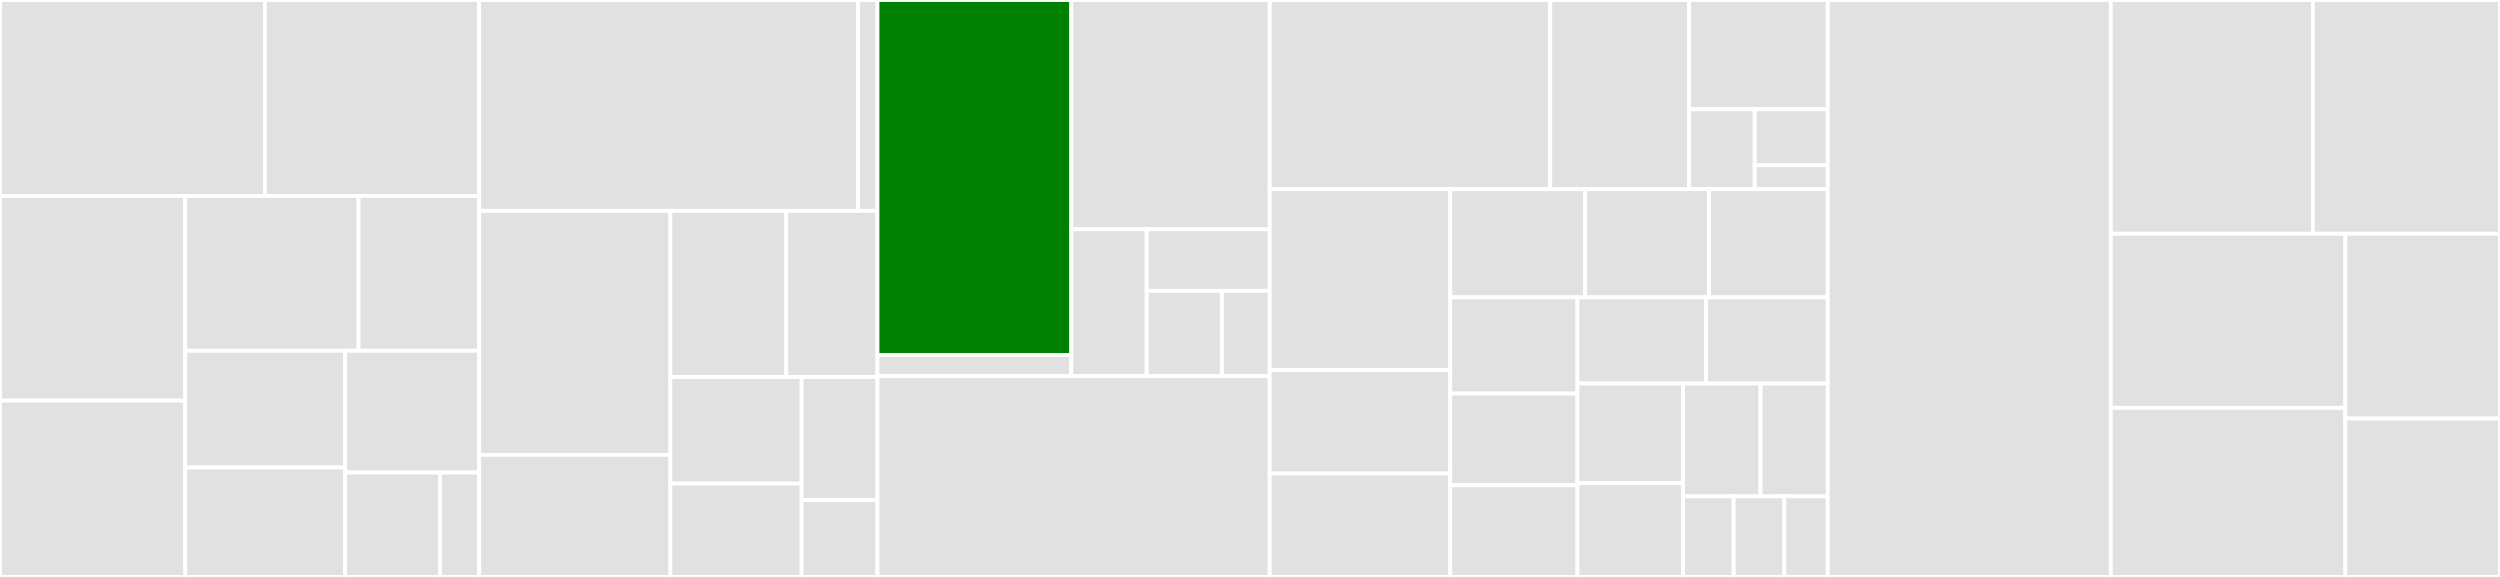 <svg baseProfile="full" width="650" height="150" viewBox="0 0 650 150" version="1.1"
xmlns="http://www.w3.org/2000/svg" xmlns:ev="http://www.w3.org/2001/xml-events"
xmlns:xlink="http://www.w3.org/1999/xlink">

<rect x="0" y="0" width="650" height="150" fill="#333333" stroke="none"/>

<style>rect.s{mask:url(#mask);}</style>
<defs>
  <pattern id="white" width="4" height="4" patternUnits="userSpaceOnUse" patternTransform="rotate(45)">
    <rect width="2" height="2" transform="translate(0,0)" fill="white"></rect>
  </pattern>
  <mask id="mask">
    <rect x="0" y="0" width="100%" height="100%" fill="url(#white)"></rect>
  </mask>
</defs>

<rect x="0" y="0" width="68.87" height="50.949" fill="#e1e1e1" stroke="white" stroke-width="1" class=" tooltipped" data-content="commands/zfs/metaslab.py"><title>commands/zfs/metaslab.py</title></rect>
<rect x="68.87" y="0" width="55.715" height="50.949" fill="#e1e1e1" stroke="white" stroke-width="1" class=" tooltipped" data-content="commands/zfs/dbuf.py"><title>commands/zfs/dbuf.py</title></rect>
<rect x="0" y="50.949" width="48.162" height="53.209" fill="#e1e1e1" stroke="white" stroke-width="1" class=" tooltipped" data-content="commands/zfs/histograms.py"><title>commands/zfs/histograms.py</title></rect>
<rect x="0" y="104.158" width="48.162" height="45.842" fill="#e1e1e1" stroke="white" stroke-width="1" class=" tooltipped" data-content="commands/zfs/vdev.py"><title>commands/zfs/vdev.py</title></rect>
<rect x="48.162" y="50.949" width="45.07" height="40.239" fill="#e1e1e1" stroke="white" stroke-width="1" class=" tooltipped" data-content="commands/zfs/spa.py"><title>commands/zfs/spa.py</title></rect>
<rect x="93.232" y="50.949" width="31.353" height="40.239" fill="#e1e1e1" stroke="white" stroke-width="1" class=" tooltipped" data-content="commands/zfs/range_tree.py"><title>commands/zfs/range_tree.py</title></rect>
<rect x="48.162" y="91.189" width="41.563" height="30.354" fill="#e1e1e1" stroke="white" stroke-width="1" class=" tooltipped" data-content="commands/zfs/internal/__init__.py"><title>commands/zfs/internal/__init__.py</title></rect>
<rect x="48.162" y="121.543" width="41.563" height="28.457" fill="#e1e1e1" stroke="white" stroke-width="1" class=" tooltipped" data-content="commands/zfs/zfs_dbgmsg.py"><title>commands/zfs/zfs_dbgmsg.py</title></rect>
<rect x="89.726" y="91.189" width="34.86" height="31.668" fill="#e1e1e1" stroke="white" stroke-width="1" class=" tooltipped" data-content="commands/zfs/btree.py"><title>commands/zfs/btree.py</title></rect>
<rect x="89.726" y="122.856" width="24.692" height="27.144" fill="#e1e1e1" stroke="white" stroke-width="1" class=" tooltipped" data-content="commands/zfs/arc.py"><title>commands/zfs/arc.py</title></rect>
<rect x="114.418" y="122.856" width="10.167" height="27.144" fill="#e1e1e1" stroke="white" stroke-width="1" class=" tooltipped" data-content="commands/zfs/__init__.py"><title>commands/zfs/__init__.py</title></rect>
<rect x="124.586" y="0" width="98.524" height="54.822" fill="#e1e1e1" stroke="white" stroke-width="1" class=" tooltipped" data-content="commands/linux/internal/slub_helpers.py"><title>commands/linux/internal/slub_helpers.py</title></rect>
<rect x="223.11" y="0" width="5.034" height="54.822" fill="#e1e1e1" stroke="white" stroke-width="1" class=" tooltipped" data-content="commands/linux/internal/__init__.py"><title>commands/linux/internal/__init__.py</title></rect>
<rect x="124.586" y="54.822" width="49.708" height="63.452" fill="#e1e1e1" stroke="white" stroke-width="1" class=" tooltipped" data-content="commands/linux/slabs.py"><title>commands/linux/slabs.py</title></rect>
<rect x="124.586" y="118.274" width="49.708" height="31.726" fill="#e1e1e1" stroke="white" stroke-width="1" class=" tooltipped" data-content="commands/linux/linked_lists.py"><title>commands/linux/linked_lists.py</title></rect>
<rect x="174.294" y="54.822" width="30.12" height="43.196" fill="#e1e1e1" stroke="white" stroke-width="1" class=" tooltipped" data-content="commands/linux/per_cpu.py"><title>commands/linux/per_cpu.py</title></rect>
<rect x="204.413" y="54.822" width="23.731" height="43.196" fill="#e1e1e1" stroke="white" stroke-width="1" class=" tooltipped" data-content="commands/linux/dmesg.py"><title>commands/linux/dmesg.py</title></rect>
<rect x="174.294" y="98.018" width="34.131" height="27.724" fill="#e1e1e1" stroke="white" stroke-width="1" class=" tooltipped" data-content="commands/linux/process.py"><title>commands/linux/process.py</title></rect>
<rect x="174.294" y="125.742" width="34.131" height="24.258" fill="#e1e1e1" stroke="white" stroke-width="1" class=" tooltipped" data-content="commands/linux/tree.py"><title>commands/linux/tree.py</title></rect>
<rect x="208.424" y="98.018" width="19.72" height="31.989" fill="#e1e1e1" stroke="white" stroke-width="1" class=" tooltipped" data-content="commands/linux/vfs.py"><title>commands/linux/vfs.py</title></rect>
<rect x="208.424" y="130.007" width="19.72" height="19.993" fill="#e1e1e1" stroke="white" stroke-width="1" class=" tooltipped" data-content="commands/linux/__init__.py"><title>commands/linux/__init__.py</title></rect>
<rect x="228.144" y="0" width="50.386" height="92.332" fill="green" stroke="white" stroke-width="1" class=" tooltipped" data-content="commands/spl/internal/kmem_helpers.py"><title>commands/spl/internal/kmem_helpers.py</title></rect>
<rect x="228.144" y="92.332" width="50.386" height="5.477" fill="#e1e1e1" stroke="white" stroke-width="1" class=" tooltipped" data-content="commands/spl/internal/__init__.py"><title>commands/spl/internal/__init__.py</title></rect>
<rect x="278.53" y="0" width="51.595" height="59.603" fill="#e1e1e1" stroke="white" stroke-width="1" class=" tooltipped" data-content="commands/spl/spl_kmem_caches.py"><title>commands/spl/spl_kmem_caches.py</title></rect>
<rect x="278.53" y="59.603" width="19.606" height="38.207" fill="#e1e1e1" stroke="white" stroke-width="1" class=" tooltipped" data-content="commands/spl/avl.py"><title>commands/spl/avl.py</title></rect>
<rect x="298.136" y="59.603" width="31.989" height="16.022" fill="#e1e1e1" stroke="white" stroke-width="1" class=" tooltipped" data-content="commands/spl/spl_list.py"><title>commands/spl/spl_list.py</title></rect>
<rect x="298.136" y="75.625" width="19.549" height="22.185" fill="#e1e1e1" stroke="white" stroke-width="1" class=" tooltipped" data-content="commands/spl/multilist.py"><title>commands/spl/multilist.py</title></rect>
<rect x="317.685" y="75.625" width="12.44" height="22.185" fill="#e1e1e1" stroke="white" stroke-width="1" class=" tooltipped" data-content="commands/spl/__init__.py"><title>commands/spl/__init__.py</title></rect>
<rect x="228.144" y="97.809" width="101.981" height="52.191" fill="#e1e1e1" stroke="white" stroke-width="1" class=" tooltipped" data-content="commands/stacks.py"><title>commands/stacks.py</title></rect>
<rect x="330.125" y="0" width="72.944" height="49.185" fill="#e1e1e1" stroke="white" stroke-width="1" class=" tooltipped" data-content="commands/member.py"><title>commands/member.py</title></rect>
<rect x="403.07" y="0" width="36.071" height="49.185" fill="#e1e1e1" stroke="white" stroke-width="1" class=" tooltipped" data-content="commands/internal/table.py"><title>commands/internal/table.py</title></rect>
<rect x="439.141" y="0" width="36.071" height="28.418" fill="#e1e1e1" stroke="white" stroke-width="1" class=" tooltipped" data-content="commands/internal/util.py"><title>commands/internal/util.py</title></rect>
<rect x="439.141" y="28.418" width="17.086" height="20.767" fill="#e1e1e1" stroke="white" stroke-width="1" class=" tooltipped" data-content="commands/internal/fmt.py"><title>commands/internal/fmt.py</title></rect>
<rect x="456.227" y="28.418" width="18.985" height="14.537" fill="#e1e1e1" stroke="white" stroke-width="1" class=" tooltipped" data-content="commands/internal/__init__.py"><title>commands/internal/__init__.py</title></rect>
<rect x="456.227" y="42.955" width="18.985" height="6.23" fill="#e1e1e1" stroke="white" stroke-width="1" class=" tooltipped" data-content="commands/internal/p2.py"><title>commands/internal/p2.py</title></rect>
<rect x="330.125" y="49.185" width="46.928" height="47.047" fill="#e1e1e1" stroke="white" stroke-width="1" class=" tooltipped" data-content="commands/filter.py"><title>commands/filter.py</title></rect>
<rect x="330.125" y="96.232" width="46.928" height="26.884" fill="#e1e1e1" stroke="white" stroke-width="1" class=" tooltipped" data-content="commands/help.py"><title>commands/help.py</title></rect>
<rect x="330.125" y="123.116" width="46.928" height="26.884" fill="#e1e1e1" stroke="white" stroke-width="1" class=" tooltipped" data-content="commands/array.py"><title>commands/array.py</title></rect>
<rect x="377.054" y="49.185" width="35.057" height="28.116" fill="#e1e1e1" stroke="white" stroke-width="1" class=" tooltipped" data-content="commands/pyfilter.py"><title>commands/pyfilter.py</title></rect>
<rect x="412.11" y="49.185" width="32.252" height="28.116" fill="#e1e1e1" stroke="white" stroke-width="1" class=" tooltipped" data-content="commands/pretty_print.py"><title>commands/pretty_print.py</title></rect>
<rect x="444.362" y="49.185" width="30.85" height="28.116" fill="#e1e1e1" stroke="white" stroke-width="1" class=" tooltipped" data-content="commands/print.py"><title>commands/print.py</title></rect>
<rect x="377.054" y="77.301" width="33.081" height="25.028" fill="#e1e1e1" stroke="white" stroke-width="1" class=" tooltipped" data-content="commands/container_of.py"><title>commands/container_of.py</title></rect>
<rect x="377.054" y="102.328" width="33.081" height="23.836" fill="#e1e1e1" stroke="white" stroke-width="1" class=" tooltipped" data-content="commands/echo.py"><title>commands/echo.py</title></rect>
<rect x="377.054" y="126.164" width="33.081" height="23.836" fill="#e1e1e1" stroke="white" stroke-width="1" class=" tooltipped" data-content="commands/threads.py"><title>commands/threads.py</title></rect>
<rect x="410.135" y="77.301" width="33.418" height="22.416" fill="#e1e1e1" stroke="white" stroke-width="1" class=" tooltipped" data-content="commands/history.py"><title>commands/history.py</title></rect>
<rect x="443.553" y="77.301" width="31.659" height="22.416" fill="#e1e1e1" stroke="white" stroke-width="1" class=" tooltipped" data-content="commands/tail.py"><title>commands/tail.py</title></rect>
<rect x="410.135" y="99.716" width="27.442" height="25.86" fill="#e1e1e1" stroke="white" stroke-width="1" class=" tooltipped" data-content="commands/sizeof.py"><title>commands/sizeof.py</title></rect>
<rect x="410.135" y="125.576" width="27.442" height="24.424" fill="#e1e1e1" stroke="white" stroke-width="1" class=" tooltipped" data-content="commands/head.py"><title>commands/head.py</title></rect>
<rect x="437.577" y="99.716" width="20.162" height="29.332" fill="#e1e1e1" stroke="white" stroke-width="1" class=" tooltipped" data-content="commands/ptype.py"><title>commands/ptype.py</title></rect>
<rect x="457.739" y="99.716" width="17.473" height="29.332" fill="#e1e1e1" stroke="white" stroke-width="1" class=" tooltipped" data-content="commands/sum.py"><title>commands/sum.py</title></rect>
<rect x="437.577" y="129.048" width="13.172" height="20.952" fill="#e1e1e1" stroke="white" stroke-width="1" class=" tooltipped" data-content="commands/exit.py"><title>commands/exit.py</title></rect>
<rect x="450.749" y="129.048" width="13.172" height="20.952" fill="#e1e1e1" stroke="white" stroke-width="1" class=" tooltipped" data-content="commands/count.py"><title>commands/count.py</title></rect>
<rect x="463.922" y="129.048" width="11.291" height="20.952" fill="#e1e1e1" stroke="white" stroke-width="1" class=" tooltipped" data-content="commands/type.py"><title>commands/type.py</title></rect>
<rect x="475.212" y="0" width="73.595" height="150.0" fill="#e1e1e1" stroke="white" stroke-width="1" class=" tooltipped" data-content="command.py"><title>command.py</title></rect>
<rect x="548.807" y="0" width="52.542" height="60.779" fill="#e1e1e1" stroke="white" stroke-width="1" class=" tooltipped" data-content="internal/cli.py"><title>internal/cli.py</title></rect>
<rect x="601.35" y="0" width="48.65" height="60.779" fill="#e1e1e1" stroke="white" stroke-width="1" class=" tooltipped" data-content="internal/repl.py"><title>internal/repl.py</title></rect>
<rect x="548.807" y="60.779" width="60.981" height="45.257" fill="#e1e1e1" stroke="white" stroke-width="1" class=" tooltipped" data-content="parser.py"><title>parser.py</title></rect>
<rect x="548.807" y="106.036" width="60.981" height="43.964" fill="#e1e1e1" stroke="white" stroke-width="1" class=" tooltipped" data-content="pipeline.py"><title>pipeline.py</title></rect>
<rect x="609.788" y="60.779" width="40.212" height="48.042" fill="#e1e1e1" stroke="white" stroke-width="1" class=" tooltipped" data-content="error.py"><title>error.py</title></rect>
<rect x="609.788" y="108.821" width="40.212" height="41.179" fill="#e1e1e1" stroke="white" stroke-width="1" class=" tooltipped" data-content="target.py"><title>target.py</title></rect>
</svg>